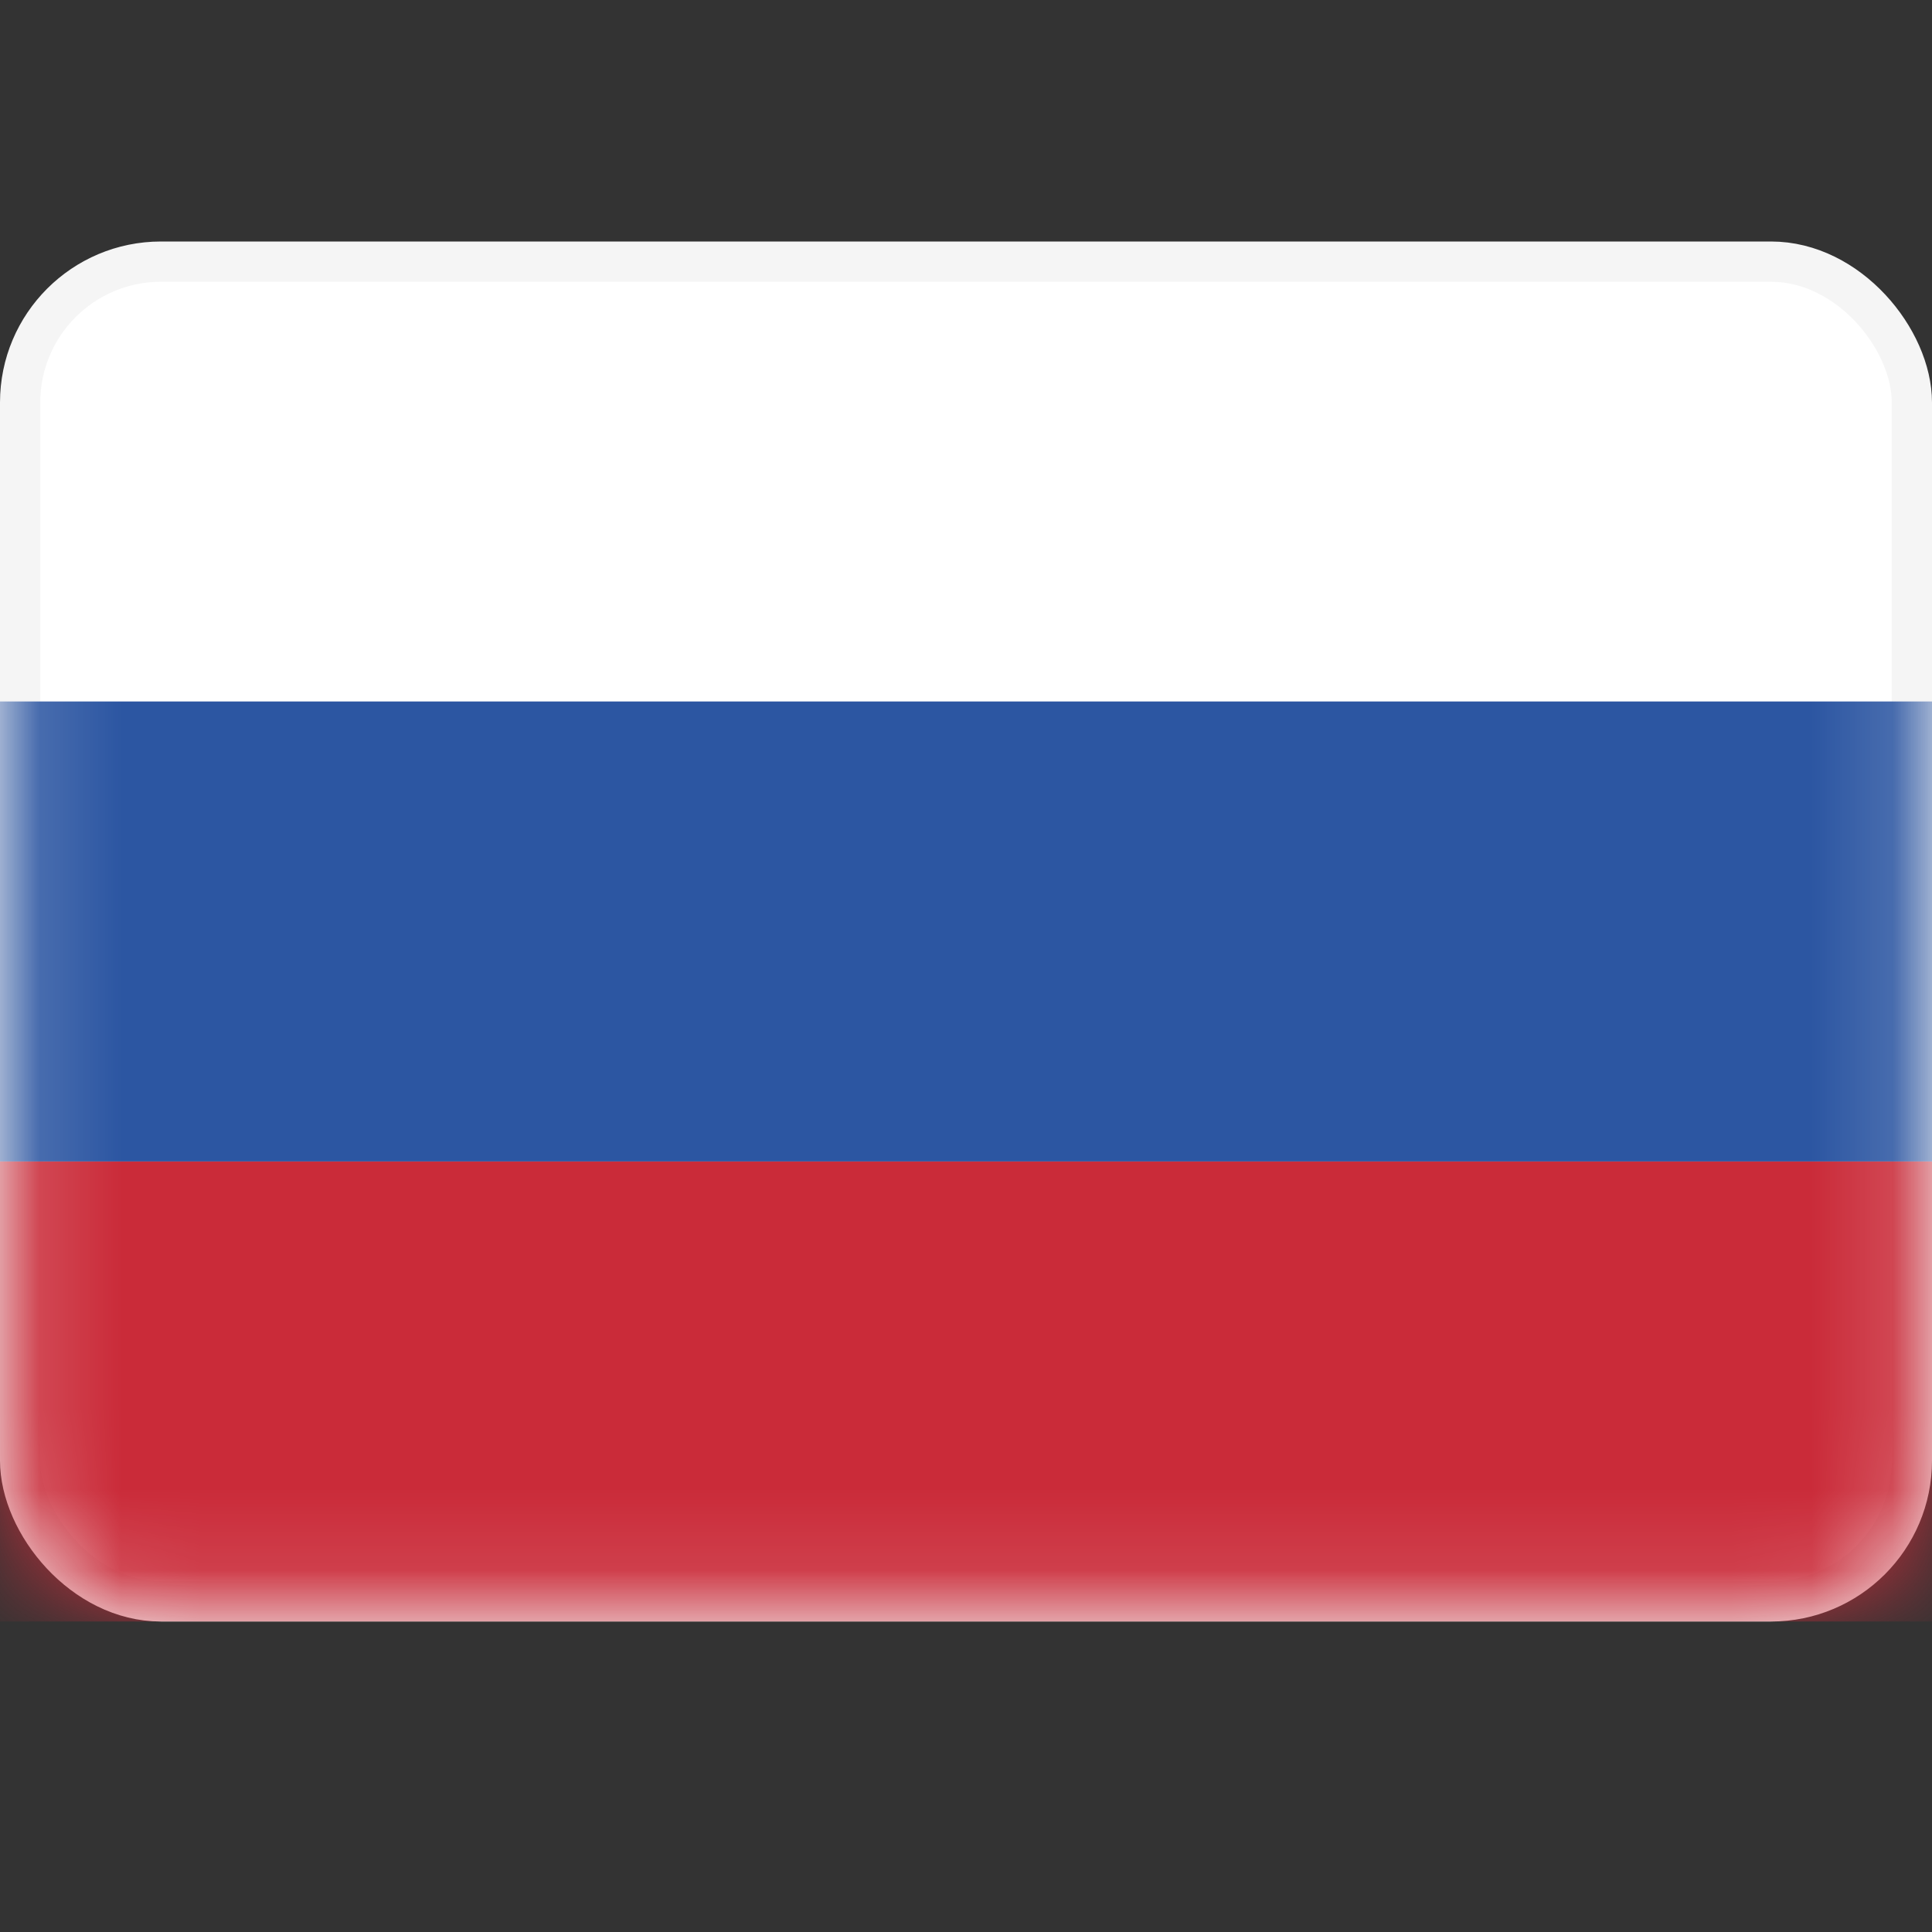 <svg width="24" height="24" viewBox="0 0 24 24" fill="none" xmlns="http://www.w3.org/2000/svg">
<rect x="0" y="0" width="24" height="24" fill="#333333" stroke="none"/>
<rect x="0.25" y="3.25" width="23.5" height="16.643" rx="1.75" fill="white" stroke="#F5F5F5" stroke-width="0.5"/>
<mask id="mask0_15288_57360" style="mask-type:luminance" maskUnits="userSpaceOnUse" x="0" y="3" width="24" height="18">
<rect x="0.25" y="3.25" width="23.5" height="16.643" rx="1.75" fill="white" stroke="white" stroke-width="0.5"/>
</mask>
<g mask="url(#mask0_15288_57360)">
<path fill-rule="evenodd" clip-rule="evenodd" d="M0 20.143H24V14.429H0V20.143Z" fill="#CA2B39"/>
<path fill-rule="evenodd" clip-rule="evenodd" d="M0 14.428H24V8.714H0V14.428Z" fill="#2C56A2"/>
</g>
</svg>
